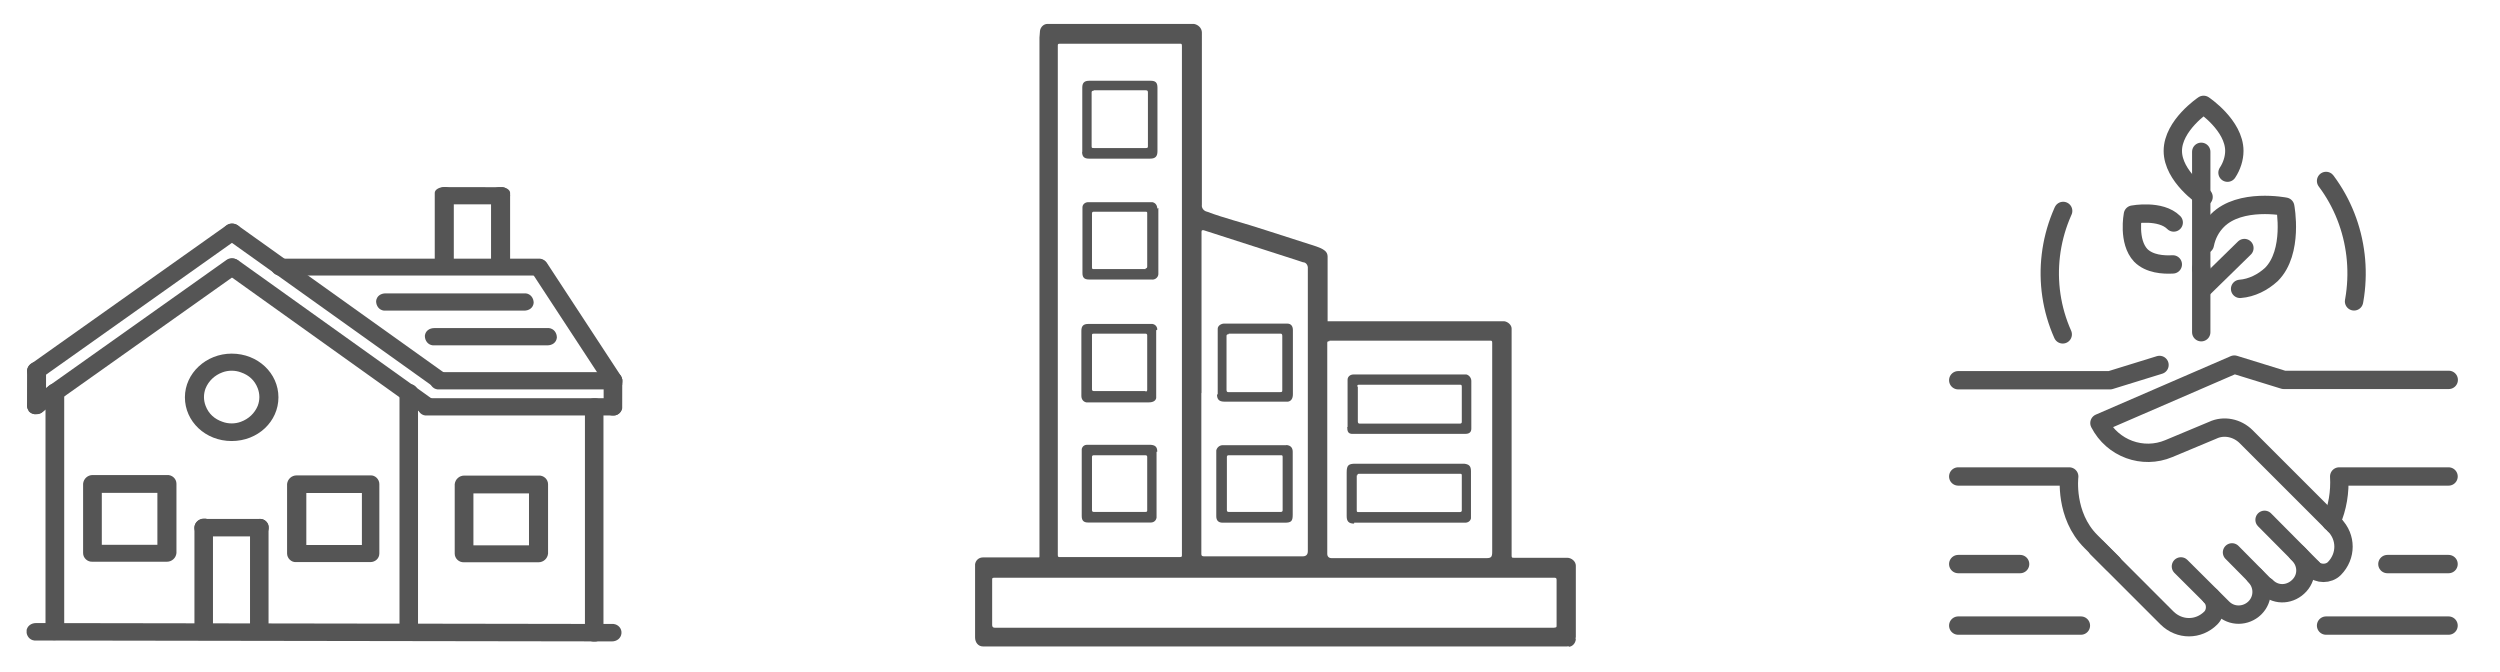 <?xml version="1.0" encoding="UTF-8"?>
<svg id="Calque_1" xmlns="http://www.w3.org/2000/svg" xmlns:xlink="http://www.w3.org/1999/xlink" version="1.1" viewBox="0 0 1389.9 373.7">
  <!-- Generator: Adobe Illustrator 29.0.1, SVG Export Plug-In . SVG Version: 2.1.0 Build 192)  -->
  <defs>
    <style>
      .st0, .st1, .st2, .st3, .st4, .st5 {
        fill: none;
      }

      .st1 {
        stroke-dasharray: 70.7 141.6 849.2 70.7 141.6 849.2;
      }

      .st1, .st2, .st3, .st4 {
        stroke-linejoin: round;
      }

      .st1, .st2, .st3, .st4, .st5 {
        stroke: #555;
        stroke-linecap: round;
        stroke-width: 10.2px;
      }

      .st2 {
        stroke-dasharray: 778.5 141.6;
      }

      .st6 {
        clip-path: url(#clippath-1);
      }

      .st7 {
        clip-path: url(#clippath-3);
      }

      .st8 {
        clip-path: url(#clippath-4);
      }

      .st9 {
        clip-path: url(#clippath-2);
      }

      .st4 {
        stroke-dasharray: 353.9 141.6;
      }

      .st5 {
        stroke-dasharray: 70.7 141.6;
        stroke-miterlimit: 10;
      }

      .st10 {
        fill: #555;
      }

      .st11 {
        clip-path: url(#clippath);
      }
    </style>
    <clipPath id="clippath">
      <rect class="st0" x="6.2" y="15.5" width="347.9" height="336.1" transform="translate(-3.7 363.4) rotate(-89.9)"/>
    </clipPath>
    <clipPath id="clippath-1">
      <rect class="st0" x="54.2" y="64.7" width="252.5" height="330.9" transform="translate(-50 410.2) rotate(-89.9)"/>
    </clipPath>
    <clipPath id="clippath-2">
      <rect class="st0" x="541.1" y="13.3" width="336.1" height="347.9"/>
    </clipPath>
    <clipPath id="clippath-3">
      <rect class="st0" x="541.1" y="13.3" width="335" height="346.7"/>
    </clipPath>
    <clipPath id="clippath-4">
      <rect class="st0" x="1056.3" y="7.7" width="336.1" height="347.9"/>
    </clipPath>
  </defs>
  <g class="st11">
    <g id="Mask_Group_10">
      <g class="st6">
        <g id="Group_105">
          <path id="Path_28" class="st10" d="M133.2,126.2c-1.7-2-5-2.7-7.3-.9L17.1,202.4c-2,1.5-2.7,4.4-1.2,6.5v.3c.9,1.2,2.7,2,4.1,1.7,1.2,0,2.4-.3,3.2-.9l108.6-77c2-1.5,2.7-4.4,1.2-6.5v-.3"/>
          <path id="Path_29" class="st10" d="M133.1,145.5c-1.7-2-5-2.7-7.3-.9L17.1,221.7c-2,1.5-2.7,4.4-1.2,6.5v.3c.9,1.2,2.7,2,4.1,1.7,1.2,0,2.4-.3,3.2-.9l108.6-77c2-1.5,2.7-4.4,1.2-6.5v-.3"/>
          <path id="Path_30" class="st10" d="M247.3,207.5l-115.1-82.2c-2.4-1.5-5.3-1.2-7.3.9-1.7,2-1.5,5,.5,6.5h.3l115.1,82.2c2.4,1.5,5.3,1.2,7.3-.9,1.7-2,1.5-5-.5-6.5h-.3"/>
          <path id="Path_31" class="st10" d="M240.7,222.1l-108.3-77.4c-2.4-1.5-5.3-1.2-7.3.9-1.7,2-1.5,5,.5,6.5h.3l108.3,77.4c.9.5,2,.9,3.2.9s3.2-.5,4.1-1.7c1.7-2,1.5-5-.5-6.5h-.3"/>
          <path id="Path_32" class="st10" d="M340.9,206.9h-96.7c-2.7-.2-5,1.5-5.3,4.3,0,2.7,1.7,5,4.4,5.3h97.4c2.7.2,5-1.5,5.3-4.3,0-2.7-1.7-5-4.4-5.3h-.5"/>
          <path id="Path_33" class="st10" d="M20.3,201.2c-2.7,0-5,2-5.3,4.8v19.5c0,2.7,2.4,5,5.3,4.8,2.7,0,5-2,5.3-4.8v-19.1c0-2.7-2.4-5-5.3-4.8"/>
          <path id="Path_34" class="st10" d="M340.9,221.4h-103.5c-2.7-.2-5,1.5-5.3,4.3,0,2.7,1.7,5,4.4,5.3h104c2.7.2,5-1.5,5.3-4.3,0-2.7-1.7-5-4.4-5.3h-.5"/>
          <path id="Path_35" class="st10" d="M340.9,206.9c-2.7,0-5,2-5.3,4.8v14.5c0,2.9,2.7,5,5.6,4.8,2.7,0,4.8-2.4,4.8-4.8v-14.5c0-2.7-2.4-5-5.3-4.8"/>
          <path id="Path_36" class="st10" d="M30.6,213.2c-2.7,0-5,2-5.3,4.8v133.1c-.2,2.7,2.2,5,5.1,4.8,2.7,0,5-2,5.3-4.8v-133.1c.2-2.7-2.2-5-5.1-4.8"/>
          <path id="Path_37" class="st10" d="M227.4,213.5c-2.7,0-5,2-5.3,4.8v133.1c-.2,2.9,2.6,5,5.5,4.8,2.7,0,4.8-2.4,4.8-4.8v-133.1c.2-2.7-2.2-5-5.1-4.8"/>
          <path id="Path_38" class="st10" d="M330.5,221.4c-2.7,0-5,2-5.3,4.8v125.7c-.2,2.9,2.6,5,5.5,4.8,2.7,0,4.8-2.4,4.8-4.8v-125.7c.2-2.7-2.2-5-5.1-4.8"/>
          <path id="Path_39" class="st10" d="M345.4,209.3l-41.2-62.9c-1.5-2.4-4.8-2.9-7-1.5-2.4,1.2-3.2,4.1-1.7,6.1v.3l41.2,62.9c.9,1.5,2.7,2.4,4.4,2.4s1.7,0,2.7-.5c2.4-1.2,3.2-4.1,1.7-6.1v-.3"/>
          <path id="Path_40" class="st10" d="M299.6,143.8h-143.6c-2.7-.3-5,1.4-5.3,4.1s1.7,5,4.4,5.3h144.2c2.7.3,5-1.4,5.3-4.1,0-2.7-1.7-5-4.4-5.3h-.5"/>
          <path id="Path_41" class="st10" d="M128.8,196.6c-14.2,0-26,10.9-26,24.3s11.4,24.3,26,24.3,26-10.9,26-24.3-11.4-24.3-26-24.3M133.9,234.5c-3.2,1.2-7,1.2-10.2,0-4.4-1.5-7.7-4.4-9.4-8.9-1.2-3.2-1.2-6.5,0-9.7,1.7-4.1,5-7.3,9.4-8.9,3.2-1.2,7-1.2,10.2,0,4.4,1.5,7.7,4.4,9.4,8.9,1.2,3.2,1.2,6.5,0,9.7-1.7,4.1-5,7.3-9.4,8.9"/>
          <path id="Path_42" class="st10" d="M113.4,288.3c-2.7,0-5,2-5.3,4.8v57.7c0,2.9,2.6,5,5.5,4.8,2.7,0,4.8-2.4,4.8-4.8v-57.7c0-2.7-2.2-5-5.1-4.8"/>
          <path id="Path_43" class="st10" d="M144.3,288.5h-30.9c-2.7,0-5,1.7-5.3,4.4s1.7,5,4.4,5.3h31.6c2.7,0,5-1.7,5.3-4.4s-1.7-5-4.4-5.3h-.5"/>
          <path id="Path_44" class="st10" d="M144.3,288.5c-2.7,0-5,2-5.3,4.8v57.7c0,2.9,2.6,5,5.5,4.8,2.7,0,4.8-2.4,4.8-4.8v-57.7c0-2.7-2.2-5-5.1-4.8"/>
          <path id="Path_45" class="st10" d="M247,104c-2.9,0-5.3,1.5-5.3,3.2v39.8c0,1.7,2.4,3.2,5.3,3.2s5.3-1.5,5.3-3.2v-39.8c0-1.7-2.4-3.2-5.3-3.2"/>
          <path id="Path_46" class="st10" d="M278.3,104h-30.9c-2.7,0-5,2-5.3,4.8,0,2.7,2.4,5,5.3,4.8h30.9c2.7,0,5-2,5.3-4.8,0-2.7-2.4-5-5.3-4.8"/>
          <path id="Path_47" class="st10" d="M278.3,104c-2.9,0-5.3,1.5-5.3,3.2v39.8c0,1.7,2.4,3.2,5.3,3.2s5.3-1.5,5.3-3.2v-39.8c0-1.7-2.4-3.2-5.3-3.2"/>
          <path id="Path_48" class="st10" d="M92.8,264.1h-41.3c-2.7,0-5,2-5.3,4.8h0v38.6c0,2.7,2.4,5,5.3,4.8h41.3c2.7,0,5-2,5.3-4.8v-38.6c0-2.7-2.4-5-5.3-4.8h0M87.5,302.9h-30.9v-28.9h30.9v28.9Z"/>
          <path id="Path_49" class="st10" d="M206.2,264.3h-41.3c-2.7,0-5,2-5.3,4.8h0v38.6c0,2.7,2.4,5,5,4.8h41.3c2.7,0,5-2,5-4.8h0v-38.6c0-2.7-2.4-5-5-4.8h0M201.2,303h-30.9v-28.9h30.9v28.9Z"/>
          <path id="Path_50" class="st10" d="M340.6,346.9l-320.6-.5c-2.7,0-5,1.7-5.3,4.4,0,2.7,1.7,5,4.4,5.3l321.1.5c2.7,0,5-1.7,5.3-4.4s-1.7-5-4.4-5.3h-.5"/>
          <path id="Path_51" class="st10" d="M304.4,182.4h-62.9c-2.7,0-5,1.5-5.3,4.3,0,2.7,1.7,5,4.4,5.3h63.7c2.7,0,5-1.5,5.3-4.3,0-2.7-1.7-5-4.4-5.3h-.5"/>
          <path id="Path_52" class="st10" d="M291.6,163.1h-77.2c-2.7,0-5,1.5-5.3,4.3,0,2.7,1.7,5,4.4,5.3h77.9c2.7,0,5-1.5,5.3-4.3,0-2.7-1.7-5-4.4-5.3h-.5"/>
          <path id="Path_53" class="st10" d="M299.4,264.4h-41.3c-2.7,0-5,2-5.3,4.8h0v38.6c0,2.7,2.4,5,5.3,4.8h41.3c2.7,0,5-2,5.3-4.8v-38.6c0-2.7-2.4-5-5.3-4.8h0M294.1,303.2h-30.9v-28.9h30.9v28.9Z"/>
        </g>
      </g>
    </g>
  </g>
  <g class="st9">
    <g id="Mask_Group_9">
      <g class="st7">
        <g id="Group_139">
          <path id="Path_94" class="st10" d="M872,359.6c2,0,3.8-1.7,4.1-4.1h0c-.3-.5,0-.9,0-1.5v-39.5h0c0-2.4-2.4-4.4-4.8-4.4h-29.7c-.9,0-1.2,0-1.2-1.2v-126.2c0-2-2-3.8-4.1-4.1h-98.2v-36c0-1.2-.5-2.4-1.5-3.2-1.5-1.2-2.9-1.7-4.8-2.4-9.2-2.9-18.6-6-27.7-8.9-6.1-2-12.1-3.8-18.3-5.6-5-1.5-9.7-2.9-14.7-4.8-1.7-.3-3.2-2-2.9-3.8V18.1c0-2.4-2-4.4-4.4-4.8h-81.5c-2,0-3.8,1.7-4.1,3.8,0,1.2-.3,2.7-.3,3.8v288.5c0,.3,0,.5-.5.5h-30.9c-2.4,0-4.1,1.7-4.4,3.8v40.7c0,2.7,1.7,5,4.4,5h325c0-.3.5,0,.9,0M739.1,189.4h89.3c.9,0,1.2,0,1.2,1.2v116.1c0,2.9-.5,3.6-3.2,3.6h-86.1c-1.5,0-2.4-.9-2.4-2.4v-117c0-.9,0-1.2,1.2-1.2M668,218.6v-89.7c0-.9.3-1,1.2-.9l51.6,16.6c1.2.3,2.4.9,3.6,1.2,1.7,0,2.9,1.7,2.7,3.6h0v157c0,2-1,2.9-2.9,2.9h-54.8c-1,0-1.5-.3-1.5-1.2v-89.7M588.1,25.5c0-.9,0-1.2,1.2-1.2h66.6c.9,0,1.2,0,1.2,1.2v283c0,.9,0,1.2-1.2,1.2h-66.6c-.9,0-1.2,0-1.2-1.2V25.5M864.3,349h-311.2c-1,0-1.5-.5-1.5-1.5v-25.1c0-.9,0-1.2,1.2-1.2h311.4c.9,0,1.2.3,1.2,1.2v25.3c0,.9,0,1.2-1.2,1.2"/>
          <path id="Path_95" class="st10" d="M643.4,251.1c0-2.7-1.2-3.6-3.6-3.8h-35.7c-1.2,0-2.4.9-2.7,2.4v37.2c0,2.7,1.2,3.6,3.6,3.6h34.8c1.5,0,2.9-.9,3.2-2.7v-36.6M637.8,269v14.7c0,.5,0,.9-.9.9h-28.9c-.5,0-.9-.3-.9-.9v-29.7c0-.5.3-.9.9-.9h28.9c.5,0,.9.3.9.9v14.7"/>
          <path id="Path_96" class="st10" d="M643.4,183.3c0-1.5-.9-2.9-2.7-3.2h-35.7c-2.7,0-3.8,1.2-3.8,3.8v36.2c0,1.7.9,3.2,2.7,3.6h34.8c2.4,0,3.8-.9,4.1-2.4v-37.7M636.9,217.4h-28.9c-.5,0-.9-.3-.9-.9v-30.1c0-.5,0-.9.9-.9h28.9c.5,0,.9.3.9.9v30.4c0,.5-.3.9-.9.9"/>
          <path id="Path_97" class="st10" d="M601.6,84.4c0,2.7,1.2,3.8,3.8,3.8h34c2.9,0,4.1-1.2,4.1-4.1v-35.4c0-2.9-1.2-3.8-3.8-3.8h-34.2c-2.7,0-3.8,1.2-3.8,3.8v17.9h0v17.9M608.1,50.2h28.9c.9,0,1.2.3,1.2,1.2v29.7c0,.9,0,1.2-1.2,1.2h-28.9c-.9,0-1.2,0-1.2-.9v-30.1c0-.5.3-.9,1.2-.9"/>
          <path id="Path_98" class="st10" d="M643.4,116c0-1.7-.9-3.2-2.7-3.6h-35.7c-1.7,0-3.2,1.2-3.2,2.9v18.6h0v17.9c0,2.4.9,3.6,3.6,3.6h34.8c1.7.3,3.6-.9,3.8-2.9h0v-36.9M636.9,149.6h-28.9c-.5,0-.9,0-.9-.9v-30.1c0-.5.3-.9.9-.9h28.9c.9,0,.9.3.9.9v29.7c0,.5-.3.9-.9.9"/>
          <path id="Path_99" class="st10" d="M749,237.4c0,2.4.5,3.6,2.4,3.8h63.4c2,0,3.2-.9,3.2-2.9v-26.5c0-1.7-1.2-3.2-2.7-3.6h-62.9c-1.7,0-3.2,1.2-3.2,2.9v26.3M754.6,215.1c0-.9,0-1.2.9-1.2h56c.9,0,1.2,0,1.2,1.2v19.5c0,.5-.3.9-.9.9h-56c-.5,0-.9-.3-.9-1.2v-19.5"/>
          <path id="Path_100" class="st10" d="M752.9,290.6h61.7c1.5,0,2.9-.9,3.2-2.4h0v-26.3c0-2.9-1.2-3.8-3.8-4.1h-60.5c-3.8,0-4.8.9-4.8,4.8v24.4c0,2.9,1.2,4.1,4.1,4.1M754.6,264.3c0-.5.3-.9.9-.9h56c.9,0,1.2,0,1.2.9v19.5c0,.5-.3.9-1.2.9h-56c-.9,0-1.2,0-1.2-.9v-19.5"/>
          <path id="Path_101" class="st10" d="M715.2,247.5h-35.4c-1.7,0-3.2,1.2-3.6,2.9v36.6c0,2.4,1.2,3.6,3.6,3.6h34.5c3.6,0,4.4-.9,4.4-4.4v-35c0-2-.9-3.6-3.6-3.8M713.1,283.7c0,.5-.3.9-.9.9h-29.2c-.5,0-.9-.3-.9-.9v-29.7c0-.5.3-.9.9-.9h29.2c.5,0,.9,0,.9.9v29.7"/>
          <path id="Path_102" class="st10" d="M676.6,219.2c0,2.9,1.2,4.1,4.1,4.1h35.4c1.7-.3,2.7-1.7,2.7-4.1v-35.7c0-2-.9-3.6-3.2-3.6h-35c-1.7,0-3.6,1.2-3.6,2.9v18.8h0v17.8M683.1,185.5h28.9c.5,0,.9.3.9,1.2v30.1c0,.9,0,1.2-1.2,1.2h-28.9c-.5,0-.9-.3-.9-1.2v-30.1c0-.5.3-.9,1.2-.9"/>
        </g>
      </g>
    </g>
  </g>
  <g class="st8">
    <g id="Mask_Group_11">
      <g id="Group_114">
        <path id="Path_54" class="st3" d="M1229.1,331.5c3.2,3.2,3.2,8.9,0,12.1-6.8,6.8-17.4,6.8-24.3,0h0l-38.9-38.9"/>
        <path id="Path_55" class="st2" d="M1253.6,320.1c5,5,5,13,0,17.9s-13,5-17.9,0l-23.2-23.1"/>
        <line id="Line_16" class="st3" x1="1259.5" y1="325.9" x2="1240.9" y2="307.1"/>
        <path id="Path_56" class="st3" d="M1277.3,307.5c5.3,4.8,6,12.6,1.2,17.9s-12.6,6-17.9,1.2l-.5-.5"/>
        <line id="Line_17" class="st4" x1="1259" y1="289" x2="1285.8" y2="316"/>
        <path id="Path_57" class="st3" d="M1297.8,291.8c6.8,6.8,6.8,17.4,0,24.3h0c-3.2,3.2-8.9,3.2-12.1,0"/>
        <path id="Path_58" class="st3" d="M1088.7,264.9h61.7s-2.7,21.5,12.1,36.2l12.1,12.1"/>
        <path id="Path_59" class="st3" d="M1200.6,202.9l-27.5,8.5h-84.4"/>
        <path id="Path_60" class="st3" d="M1361.3,264.9h-60.8c.5,8.5-.9,17.4-4.4,25.3"/>
        <path id="Path_61" class="st3" d="M1297.8,291.8l-49-49c-5-5-12.5-6.5-18.6-3.6l-24.4,10.2c-14.5,6.1-31.3,0-38.6-14.2l75-32.5,27.5,8.5h91.7"/>
        <line id="Line_18" class="st3" x1="1223.8" y1="184.7" x2="1223.8" y2="149.3"/>
        <path id="Path_62" class="st3" d="M1245.4,160.6c6.5-.5,12.6-3.6,17.4-8,12.5-12.5,7.7-37.7,7.7-37.7,0,0-25.1-5-37.7,7.7-3.6,3.6-6,8.2-7,13.3"/>
        <line id="Line_19" class="st3" x1="1225" y1="160.2" x2="1247.8" y2="137.9"/>
        <path id="Path_63" class="st3" d="M1238.4,96c2.4-3.6,3.8-8,3.8-12.1,0-14.2-17.1-25.6-17.1-25.6,0,0-17.1,11.4-17.1,25.6s17.1,25.6,17.1,25.6"/>
        <line id="Line_20" class="st3" x1="1223.8" y1="149.3" x2="1223.8" y2="84.4"/>
        <path id="Path_64" class="st3" d="M1208.5,123.7c-7.3-7.3-22.7-4.4-22.7-4.4,0,0-2.9,15,4.4,22.7,4.8,4.8,12.5,5.3,17.8,5"/>
        <path id="Path_65" class="st1" d="M1293.2,100.6c18.3,24.4,22,57.2,10.1,85.2"/>
        <path id="Path_66" class="st1" d="M1146.8,185.9c-12.5-28-8.5-60.8,10.1-85.2"/>
        <line id="Line_21" class="st3" x1="1088.7" y1="313.6" x2="1123.1" y2="313.6"/>
        <line id="Line_22" class="st5" x1="1088.7" y1="347.8" x2="1156.9" y2="347.8"/>
        <line id="Line_23" class="st5" x1="1327.3" y1="313.6" x2="1361.3" y2="313.6"/>
        <line id="Line_24" class="st3" x1="1293.2" y1="347.8" x2="1361.3" y2="347.8"/>
      </g>
    </g>
  </g>
</svg>